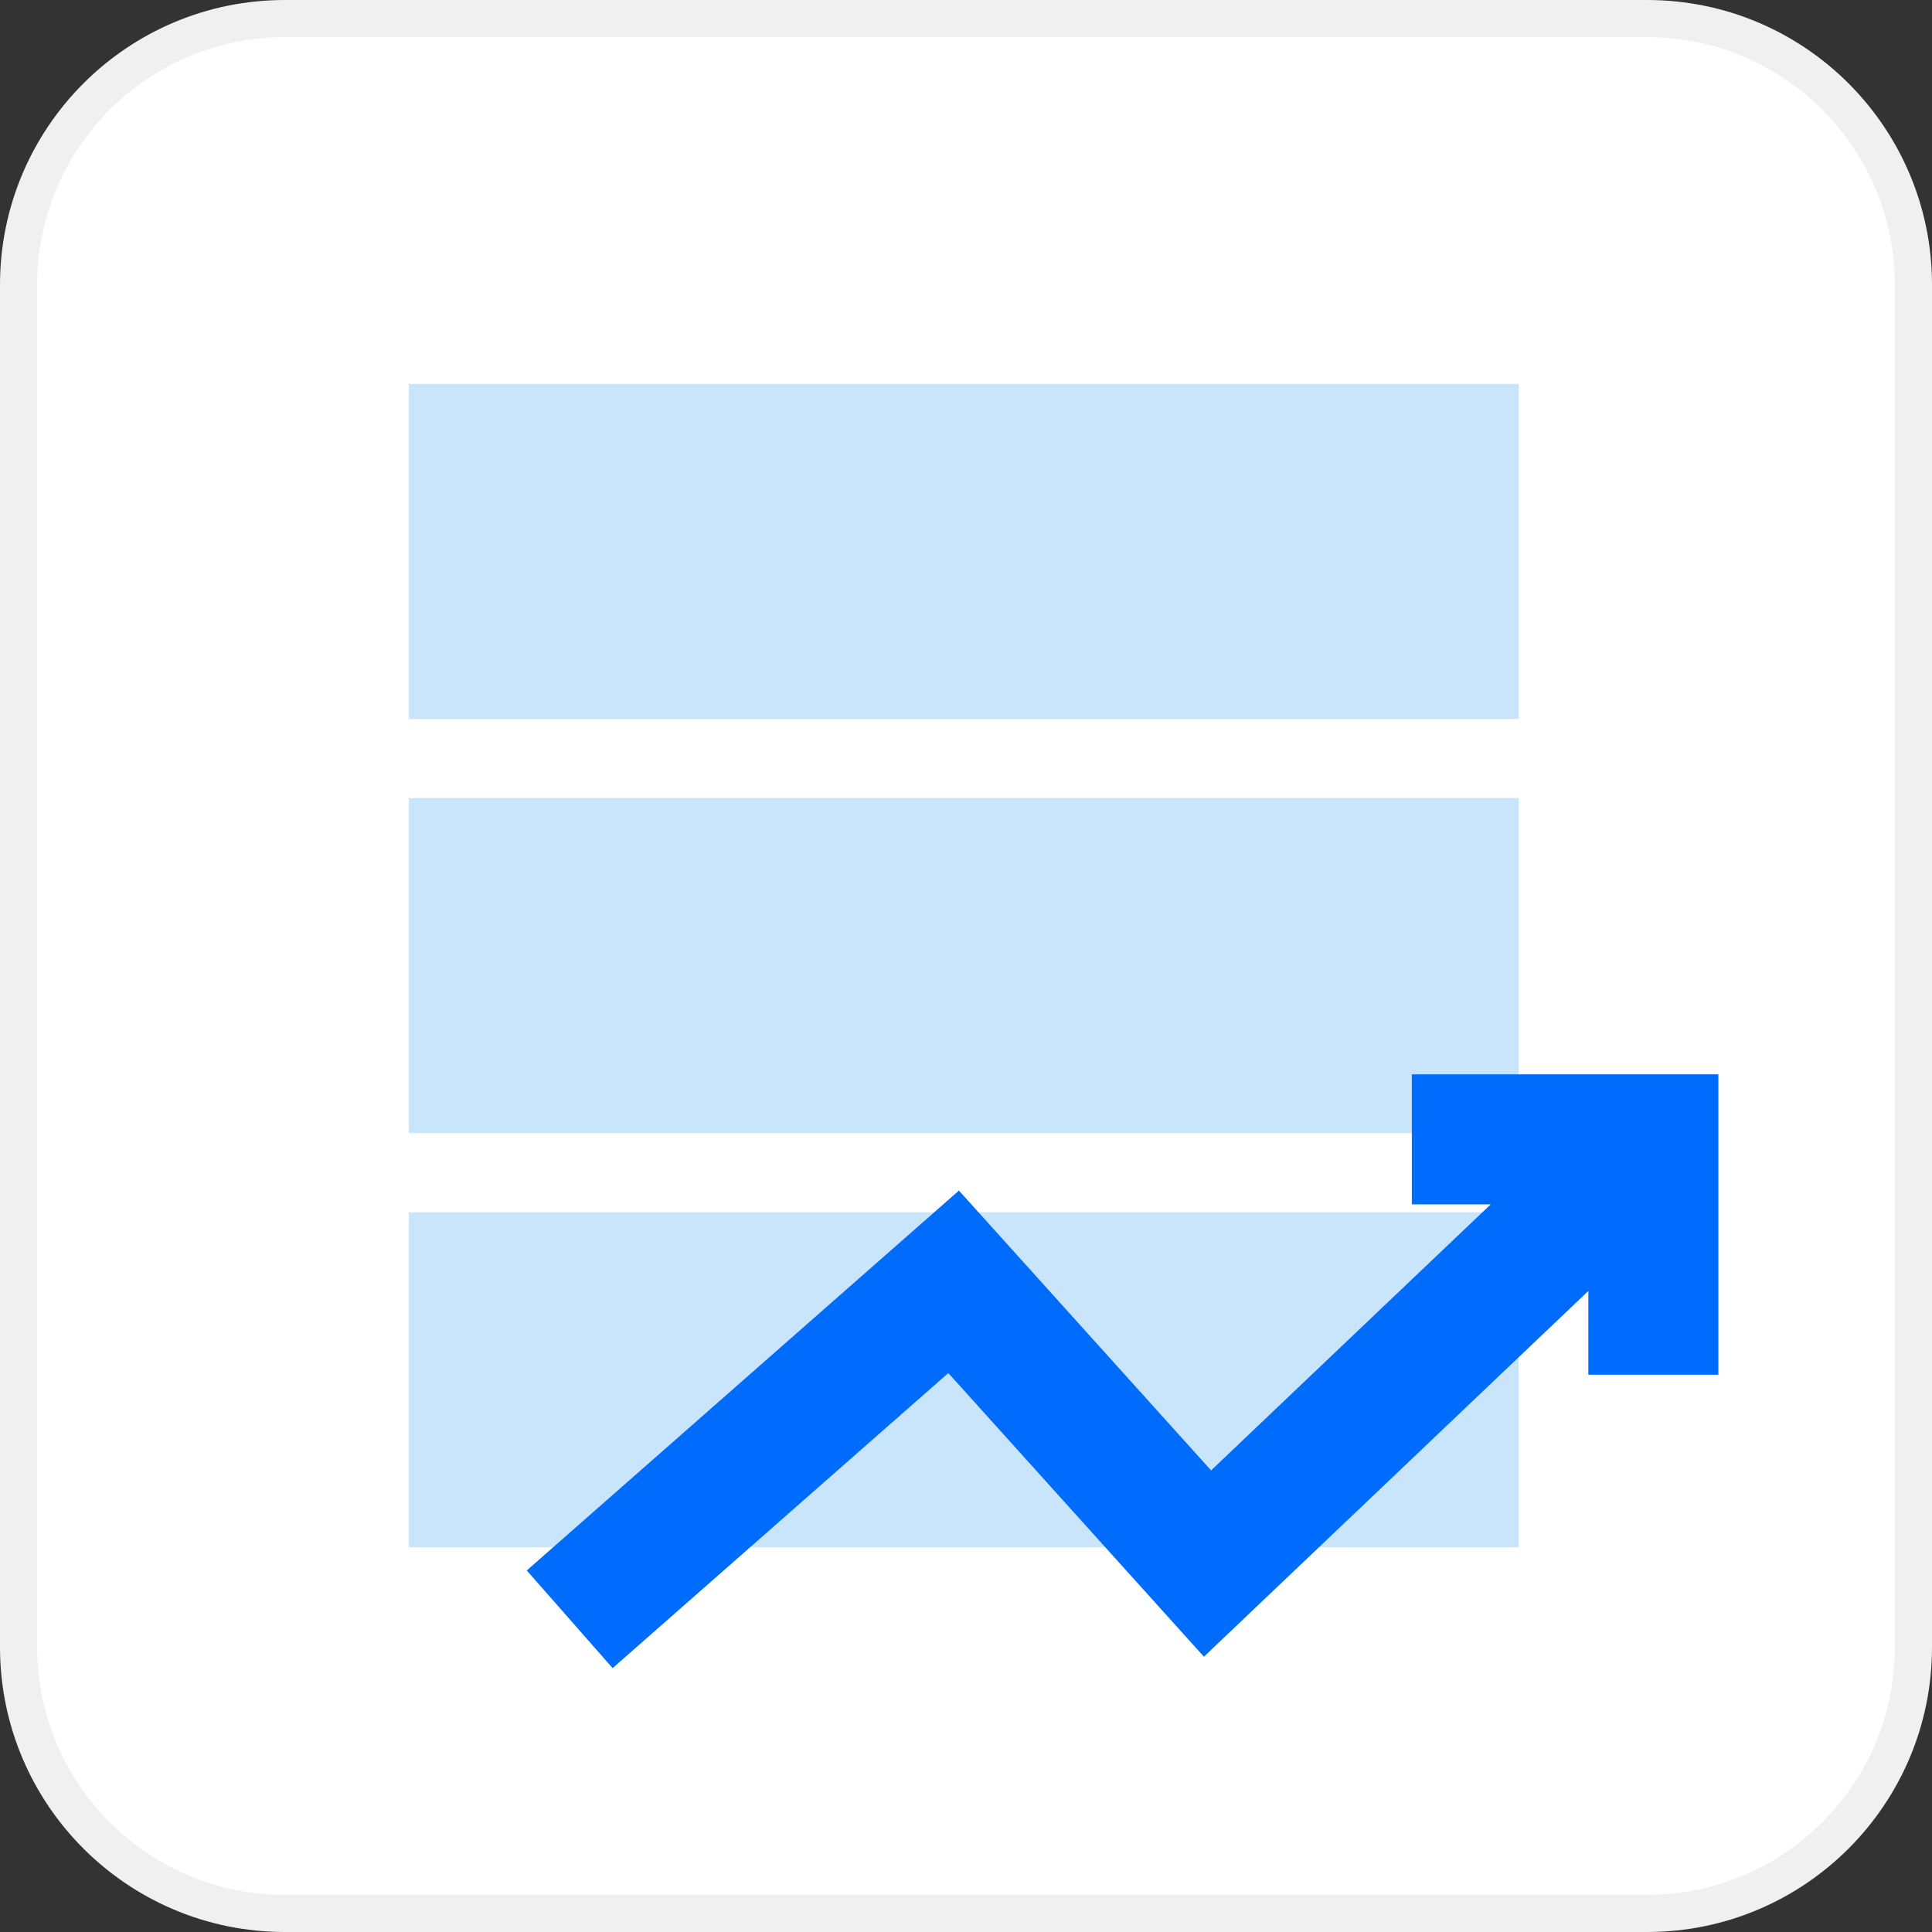 <?xml version="1.0" encoding="UTF-8"?> <svg xmlns="http://www.w3.org/2000/svg" width="312" height="312" viewBox="0 0 312 312" fill="none"><rect x="0" y="0" width="312" height="312" fill="#333333" stroke="none"/> <g clip-path="url(#clip0_459_1757)"> <path d="M266 3H46C22.252 3 3 22.252 3 46V266C3 289.748 22.252 309 46 309H266C289.748 309 309 289.748 309 266V46C309 22.252 289.748 3 266 3Z" fill="white" stroke="#F0F0F0" stroke-width="6"></path> <path fill-rule="evenodd" clip-rule="evenodd" d="M245.26 62H66V116.12H245.26V62ZM245.26 128.88H66V183H245.26V128.88ZM66 195.76H245.26V249.88H66V195.76Z" fill="#C9E5FB"></path> <path fill-rule="evenodd" clip-rule="evenodd" d="M240.73 194.5H228V173.5H277.5V222H256.5V208.482L194.421 267.543L153.143 221.734L98.932 269.386L85.068 253.614L154.857 192.266L195.579 237.457L240.73 194.5Z" fill="#006CFD"></path> </g> <defs> <clipPath id="clip0_459_1757"> <rect width="312" height="312" fill="white"></rect> </clipPath> </defs> </svg> 